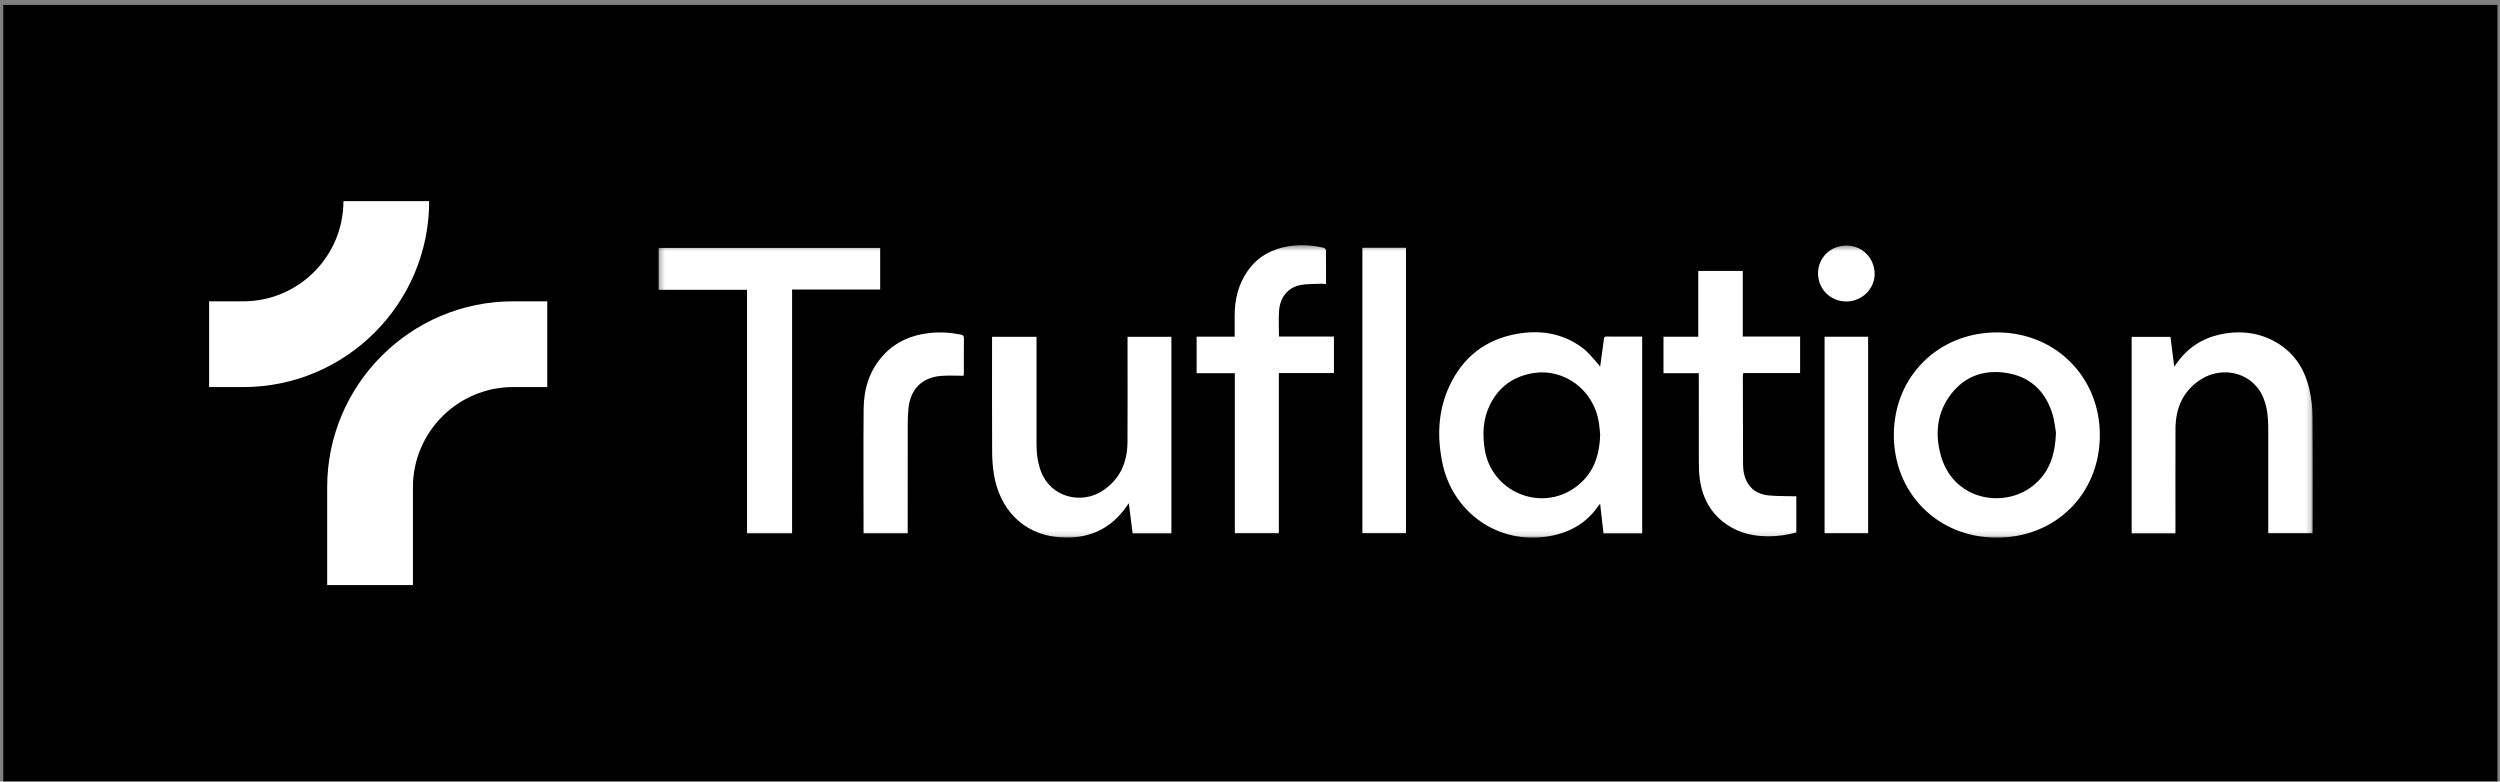 <svg width="483" height="151" viewBox="0 0 483 151" fill="none" xmlns="http://www.w3.org/2000/svg">
<rect x="0" y="0" width="483" height="151" fill="#808080" stroke="none"/>
<rect width="481.875" height="150" transform="translate(0.632 0.953)" fill="black"/>
<mask id="mask0_1428_3603" style="mask-type:luminance" maskUnits="userSpaceOnUse" x="30" y="33" width="423" height="86">
<path d="M452.507 33.568H30.632V118.338H452.507V33.568Z" fill="white"/>
</mask>
<g mask="url(#mask0_1428_3603)">
<mask id="mask1_1428_3603" style="mask-type:luminance" maskUnits="userSpaceOnUse" x="127" y="47" width="320" height="57">
<path d="M446.819 47.367H127.235V103.88H446.819V47.367Z" fill="white"/>
</mask>
<g mask="url(#mask1_1428_3603)">
<path d="M317.271 103.037H309.794C309.58 101.156 309.369 99.289 309.147 97.345C309.036 97.451 308.963 97.5 308.92 97.565C306.622 101.021 303.313 102.899 299.305 103.597C289.546 105.302 280.561 99.061 278.62 89.221C277.619 84.15 277.852 79.159 280.101 74.423C282.707 68.94 287.048 65.584 293.021 64.513C297.662 63.679 302.065 64.388 305.889 67.33C306.944 68.142 307.762 69.257 308.685 70.239C308.831 70.396 308.942 70.583 309.147 70.867C309.399 69.027 309.632 67.319 309.864 65.611C309.902 65.327 309.878 65.022 310.327 65.024C312.625 65.035 314.92 65.03 317.268 65.03L317.271 103.037ZM309.15 83.887C309.09 83.332 309.036 82.566 308.925 81.809C307.949 75.078 301.962 71.241 296.482 72.044C292.517 72.626 289.621 74.642 287.857 78.215C286.501 80.962 286.379 83.876 286.858 86.864C288.155 94.956 297.497 98.958 304.211 94.255C307.721 91.797 309.053 88.239 309.15 83.887Z" fill="white"/>
<path d="M405.69 84.158C405.634 95.506 397.064 103.936 385.651 103.874C374.322 103.811 365.829 95.24 365.89 83.931C365.952 72.635 374.598 64.151 385.975 64.221C397.21 64.289 405.746 72.922 405.69 84.158ZM397.21 83.549C397.047 82.691 396.918 81.095 396.42 79.623C394.986 75.363 392.03 72.697 387.535 72.031C383.305 71.404 379.655 72.659 376.983 76.091C374.305 79.536 373.825 83.514 374.865 87.63C377.171 96.734 387.125 98.288 392.699 93.901C395.807 91.455 397.07 88.12 397.21 83.549Z" fill="white"/>
<path d="M420.298 103.037H411.835V65.084H419.334C419.57 66.941 419.809 68.824 420.062 70.832C420.492 70.256 420.841 69.75 421.232 69.276C423.544 66.454 426.573 64.908 430.139 64.389C433.539 63.894 436.799 64.402 439.789 66.153C443.375 68.253 445.38 71.512 446.23 75.487C446.581 77.127 446.772 78.832 446.784 80.507C446.845 87.833 446.812 95.162 446.809 102.491C446.809 102.648 446.795 102.802 446.784 103.01H438.228V102.125C438.228 95.609 438.236 89.094 438.222 82.578C438.22 80.819 438.062 79.084 437.48 77.39C435.595 71.901 429.467 70.619 425.276 73.257C421.749 75.482 420.321 78.843 420.304 82.886C420.279 89.311 420.298 95.739 420.298 102.163V103.037Z" fill="white"/>
<path d="M226.315 103.044H218.822C218.58 101.147 218.342 99.26 218.085 97.212C217.828 97.58 217.65 97.845 217.46 98.105C214.229 102.554 209.755 104.27 204.424 103.777C197.58 103.144 193.13 98.335 192.018 91.639C191.769 90.138 191.685 88.59 191.68 87.063C191.645 80.005 191.664 72.947 191.664 65.889C191.664 65.627 191.664 65.364 191.664 65.066H200.256C200.256 65.353 200.256 65.616 200.256 65.878C200.256 72.509 200.256 79.136 200.256 85.767C200.256 87.604 200.467 89.399 201.136 91.131C203.068 96.143 208.93 97.455 212.943 94.863C216.372 92.649 217.804 89.353 217.831 85.388C217.866 79.569 217.842 73.754 217.842 67.935C217.842 66.993 217.842 66.052 217.842 65.072H226.315V103.044Z" fill="white"/>
<path d="M153.031 103.027H144.33V55.989H127.235V47.9H170.051V55.941H153.034L153.031 103.027Z" fill="white"/>
<path d="M238.573 72.104H231.188V65.038H238.535C238.535 63.658 238.535 62.356 238.535 61.055C238.538 57.921 239.214 54.974 241.033 52.367C242.927 49.65 245.596 48.146 248.819 47.594C251.114 47.201 253.401 47.339 255.663 47.851C255.864 47.897 256.166 48.146 256.169 48.303C256.202 50.465 256.191 52.625 256.191 54.884C255.88 54.857 255.622 54.806 255.368 54.817C253.956 54.89 252.51 54.809 251.144 55.095C248.797 55.588 247.32 57.442 247.122 60.007C246.998 61.639 247.098 63.29 247.098 65.019H257.717V72.072H247.071V103.016H238.568V72.104H238.573Z" fill="white"/>
<path d="M328.206 72.097H321.385V65.061H328.104V52.35H336.702V65.023H347.783V72.078H336.812C336.77 72.27 336.719 72.398 336.719 72.525C336.727 78.252 336.733 83.978 336.758 89.705C336.764 91.05 337.014 92.357 337.76 93.51C338.707 94.979 340.19 95.575 341.829 95.726C343.371 95.869 344.932 95.834 346.487 95.877C346.661 95.883 346.838 95.877 347.049 95.877V102.873C345.373 103.328 343.655 103.588 341.897 103.612C338.972 103.653 336.196 103.063 333.738 101.428C330.599 99.344 328.931 96.319 328.411 92.638C328.259 91.572 328.222 90.481 328.217 89.404C328.197 83.948 328.208 78.492 328.208 73.034V72.089L328.206 72.097Z" fill="white"/>
<path d="M263.212 47.867H271.637V103.008H263.212V47.867Z" fill="white"/>
<path d="M186.177 72.595C184.743 72.595 183.368 72.522 182.002 72.609C178.151 72.855 175.837 75.174 175.498 79.063C175.417 80.005 175.371 80.952 175.371 81.897C175.36 88.66 175.366 95.423 175.366 102.186C175.366 102.451 175.366 102.716 175.366 103.022H166.838C166.838 102.786 166.838 102.551 166.838 102.313C166.838 94.535 166.784 86.757 166.854 78.982C166.89 75.042 168.018 71.423 170.792 68.479C173.117 66.008 176.051 64.771 179.377 64.36C181.455 64.103 183.512 64.227 185.56 64.625C186.023 64.715 186.242 64.866 186.234 65.402C186.199 67.589 186.221 69.775 186.218 71.962C186.218 72.138 186.196 72.316 186.177 72.598V72.595Z" fill="white"/>
<path d="M352.508 65.055H360.923V103.016H352.508V65.055Z" fill="white"/>
<path d="M351.246 52.829C351.226 49.812 353.639 47.444 356.73 47.438C359.784 47.433 362.195 49.874 362.181 52.957C362.164 55.833 359.737 58.209 356.775 58.247C353.698 58.288 351.265 55.901 351.246 52.829Z" fill="white"/>
</g>
<path d="M79.777 113.036H63.21V94.134C63.21 74.327 79.324 58.215 99.129 58.215H105.728V74.782H99.129C88.458 74.782 79.777 83.463 79.777 94.134V113.036Z" fill="white"/>
<path d="M46.998 74.782H40.399V58.215H46.998C57.668 58.215 66.35 49.534 66.35 38.863H82.917C82.917 58.67 66.803 74.782 46.998 74.782Z" fill="white"/>
</g>
</svg>
